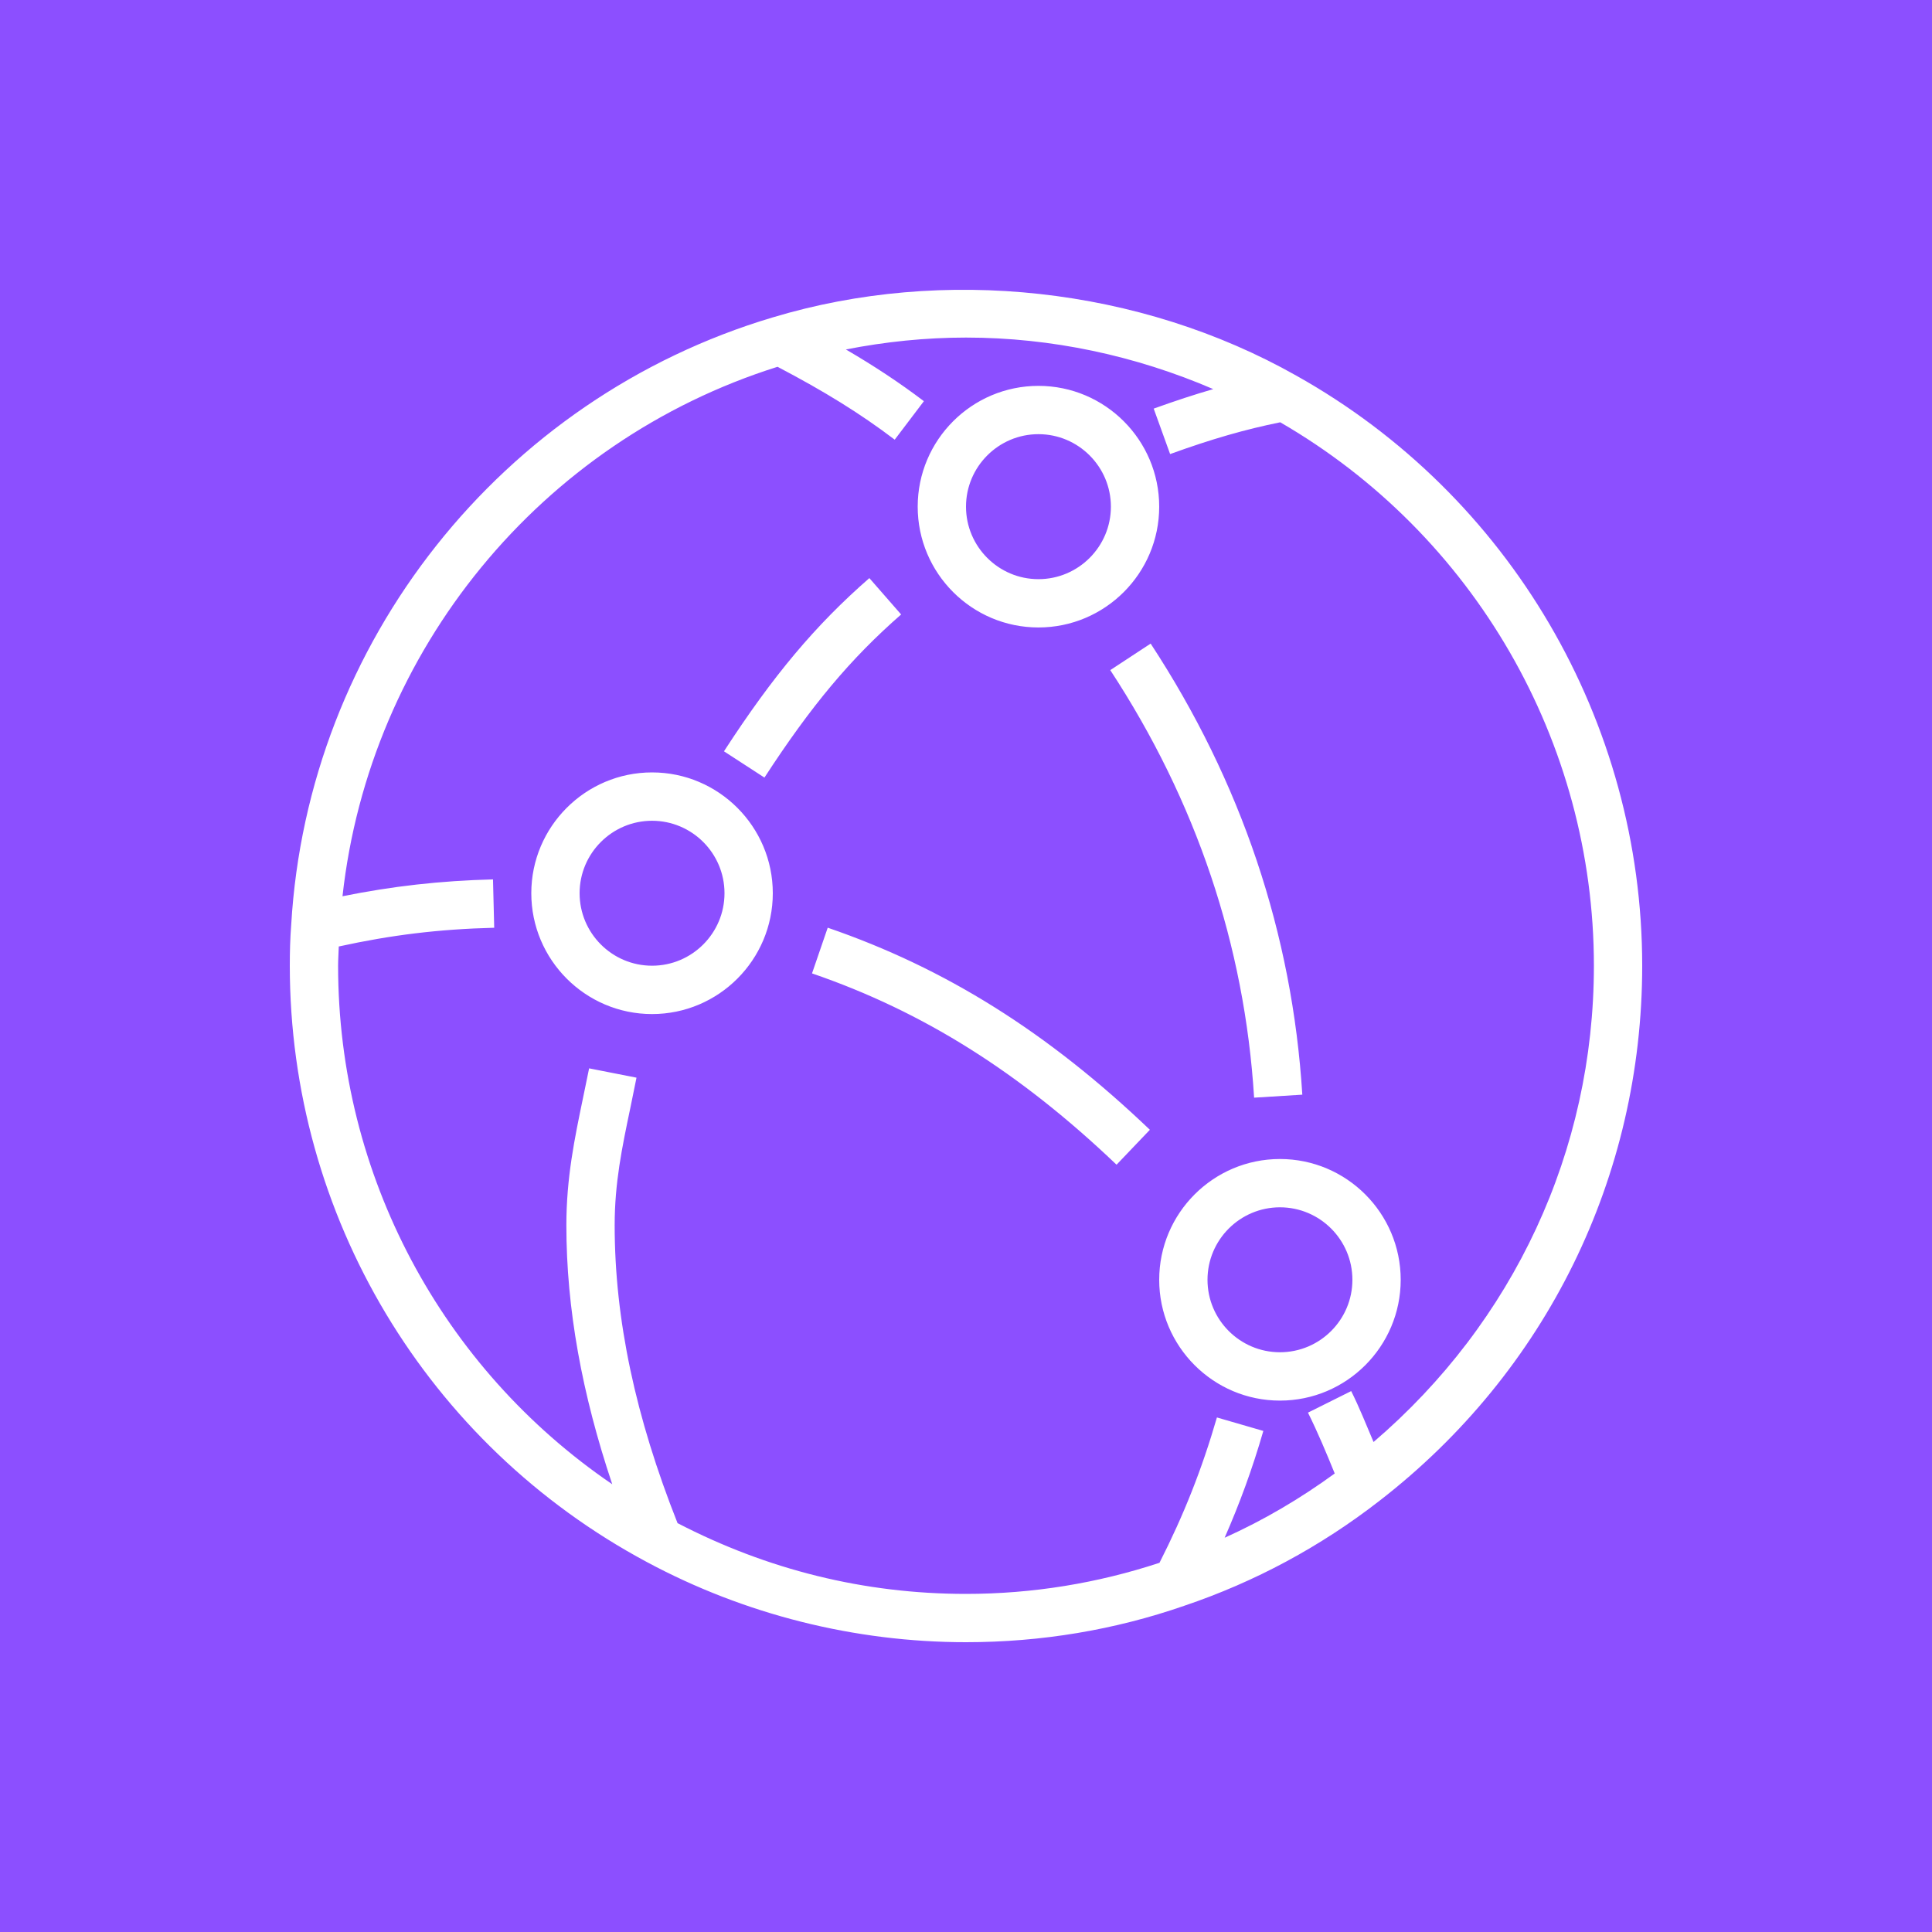 <svg viewBox="0 0 40 40" xmlns="http://www.w3.org/2000/svg"> <g id="Icon-Architecture/32/Arch_Amazon-CloudFront_32" stroke="none" stroke-width="1" fill="none" fill-rule="evenodd"> <g id="Icon-Architecture-BG/32/Networking-Content-Delivery" fill="#8C4FFF"> <rect id="Rectangle" x="0" y="0" width="40" height="40"></rect> </g> <path d="M28,26.497 C28,25.669 27.327,24.996 26.5,24.996 C25.673,24.996 25,25.669 25,26.497 C25,27.324 25.673,27.997 26.5,27.997 C27.327,27.997 28,27.324 28,26.497 L28,26.497 Z M29,26.497 C29,27.875 27.879,28.998 26.5,28.998 C25.121,28.998 24,27.875 24,26.497 C24,25.118 25.121,23.996 26.5,23.996 C27.879,23.996 29,25.118 29,26.497 L29,26.497 Z M15,18.493 C15,17.666 14.327,16.993 13.5,16.993 C12.673,16.993 12,17.666 12,18.493 C12,19.321 12.673,19.994 13.5,19.994 C14.327,19.994 15,19.321 15,18.493 L15,18.493 Z M16,18.493 C16,19.872 14.879,20.995 13.5,20.995 C12.121,20.995 11,19.872 11,18.493 C11,17.115 12.121,15.992 13.5,15.992 C14.879,15.992 16,17.115 16,18.493 L16,18.493 Z M20,10.49 C20,11.317 20.673,11.991 21.5,11.991 C22.327,11.991 23,11.317 23,10.49 C23,9.663 22.327,8.989 21.5,8.989 C20.673,8.989 20,9.663 20,10.49 L20,10.49 Z M19,10.49 C19,9.111 20.121,7.989 21.5,7.989 C22.879,7.989 24,9.111 24,10.49 C24,11.869 22.879,12.991 21.5,12.991 C20.121,12.991 19,11.869 19,10.49 L19,10.49 Z M33,19.994 C33,15.356 30.515,11.064 26.506,8.743 C25.785,8.889 25.09,9.088 24.226,9.401 L23.886,8.46 C24.332,8.299 24.732,8.168 25.119,8.056 C23.512,7.364 21.771,6.989 20,6.989 C19.156,6.989 18.325,7.076 17.513,7.235 C18.1,7.578 18.621,7.921 19.128,8.306 L18.524,9.103 C17.809,8.56 17.067,8.102 16.098,7.594 C11.188,9.139 7.652,13.47 7.091,18.556 C8.121,18.348 9.109,18.235 10.207,18.207 L10.232,19.208 C9.081,19.237 8.094,19.359 7.014,19.596 C7.01,19.728 7,19.863 7,19.994 C7,24.329 9.146,28.325 12.676,30.73 C12.049,28.861 11.726,27.092 11.726,25.369 C11.726,24.385 11.895,23.577 12.073,22.721 L12.197,22.119 L13.178,22.312 L13.053,22.926 C12.877,23.765 12.726,24.488 12.726,25.369 C12.726,27.321 13.158,29.342 14.028,31.535 C15.889,32.5 17.895,33 20,33 C21.379,33 22.724,32.778 24.006,32.356 C24.508,31.367 24.881,30.429 25.195,29.347 L26.156,29.626 C25.928,30.414 25.666,31.128 25.355,31.837 C26.159,31.476 26.919,31.028 27.634,30.507 C27.461,30.081 27.284,29.657 27.08,29.247 L27.975,28.801 C28.146,29.144 28.288,29.502 28.438,29.855 C31.335,27.377 33,23.829 33,19.994 L33,19.994 Z M34,19.994 C34,24.359 32.018,28.397 28.56,31.073 C27.34,32.021 25.98,32.753 24.518,33.246 C23.078,33.746 21.557,34 20,34 C17.7,34 15.416,33.427 13.394,32.341 C8.833,29.9 6,25.169 6,19.994 C6,19.71 6.007,19.427 6.029,19.149 C6.37,13.303 10.377,8.245 16,6.571 C19.527,5.508 23.589,5.939 26.842,7.779 C31.257,10.252 34,14.933 34,19.994 L34,19.994 Z M18.657,12.722 L17.999,11.969 C16.879,12.947 16.007,13.986 14.989,15.555 L15.827,16.099 C16.792,14.614 17.611,13.635 18.657,12.722 L18.657,12.722 Z M16.812,20.153 C19.108,20.941 21.111,22.2 23.117,24.114 L23.807,23.391 C21.694,21.373 19.574,20.044 17.137,19.207 L16.812,20.153 Z M23.823,13.325 C25.699,16.187 26.756,19.33 26.963,22.664 L25.965,22.726 C25.769,19.568 24.767,16.59 22.987,13.874 L23.823,13.325 Z" id="Amazon-CloudFront_Icon_32_Squid" fill="#FFFFFF"></path> </g></svg>